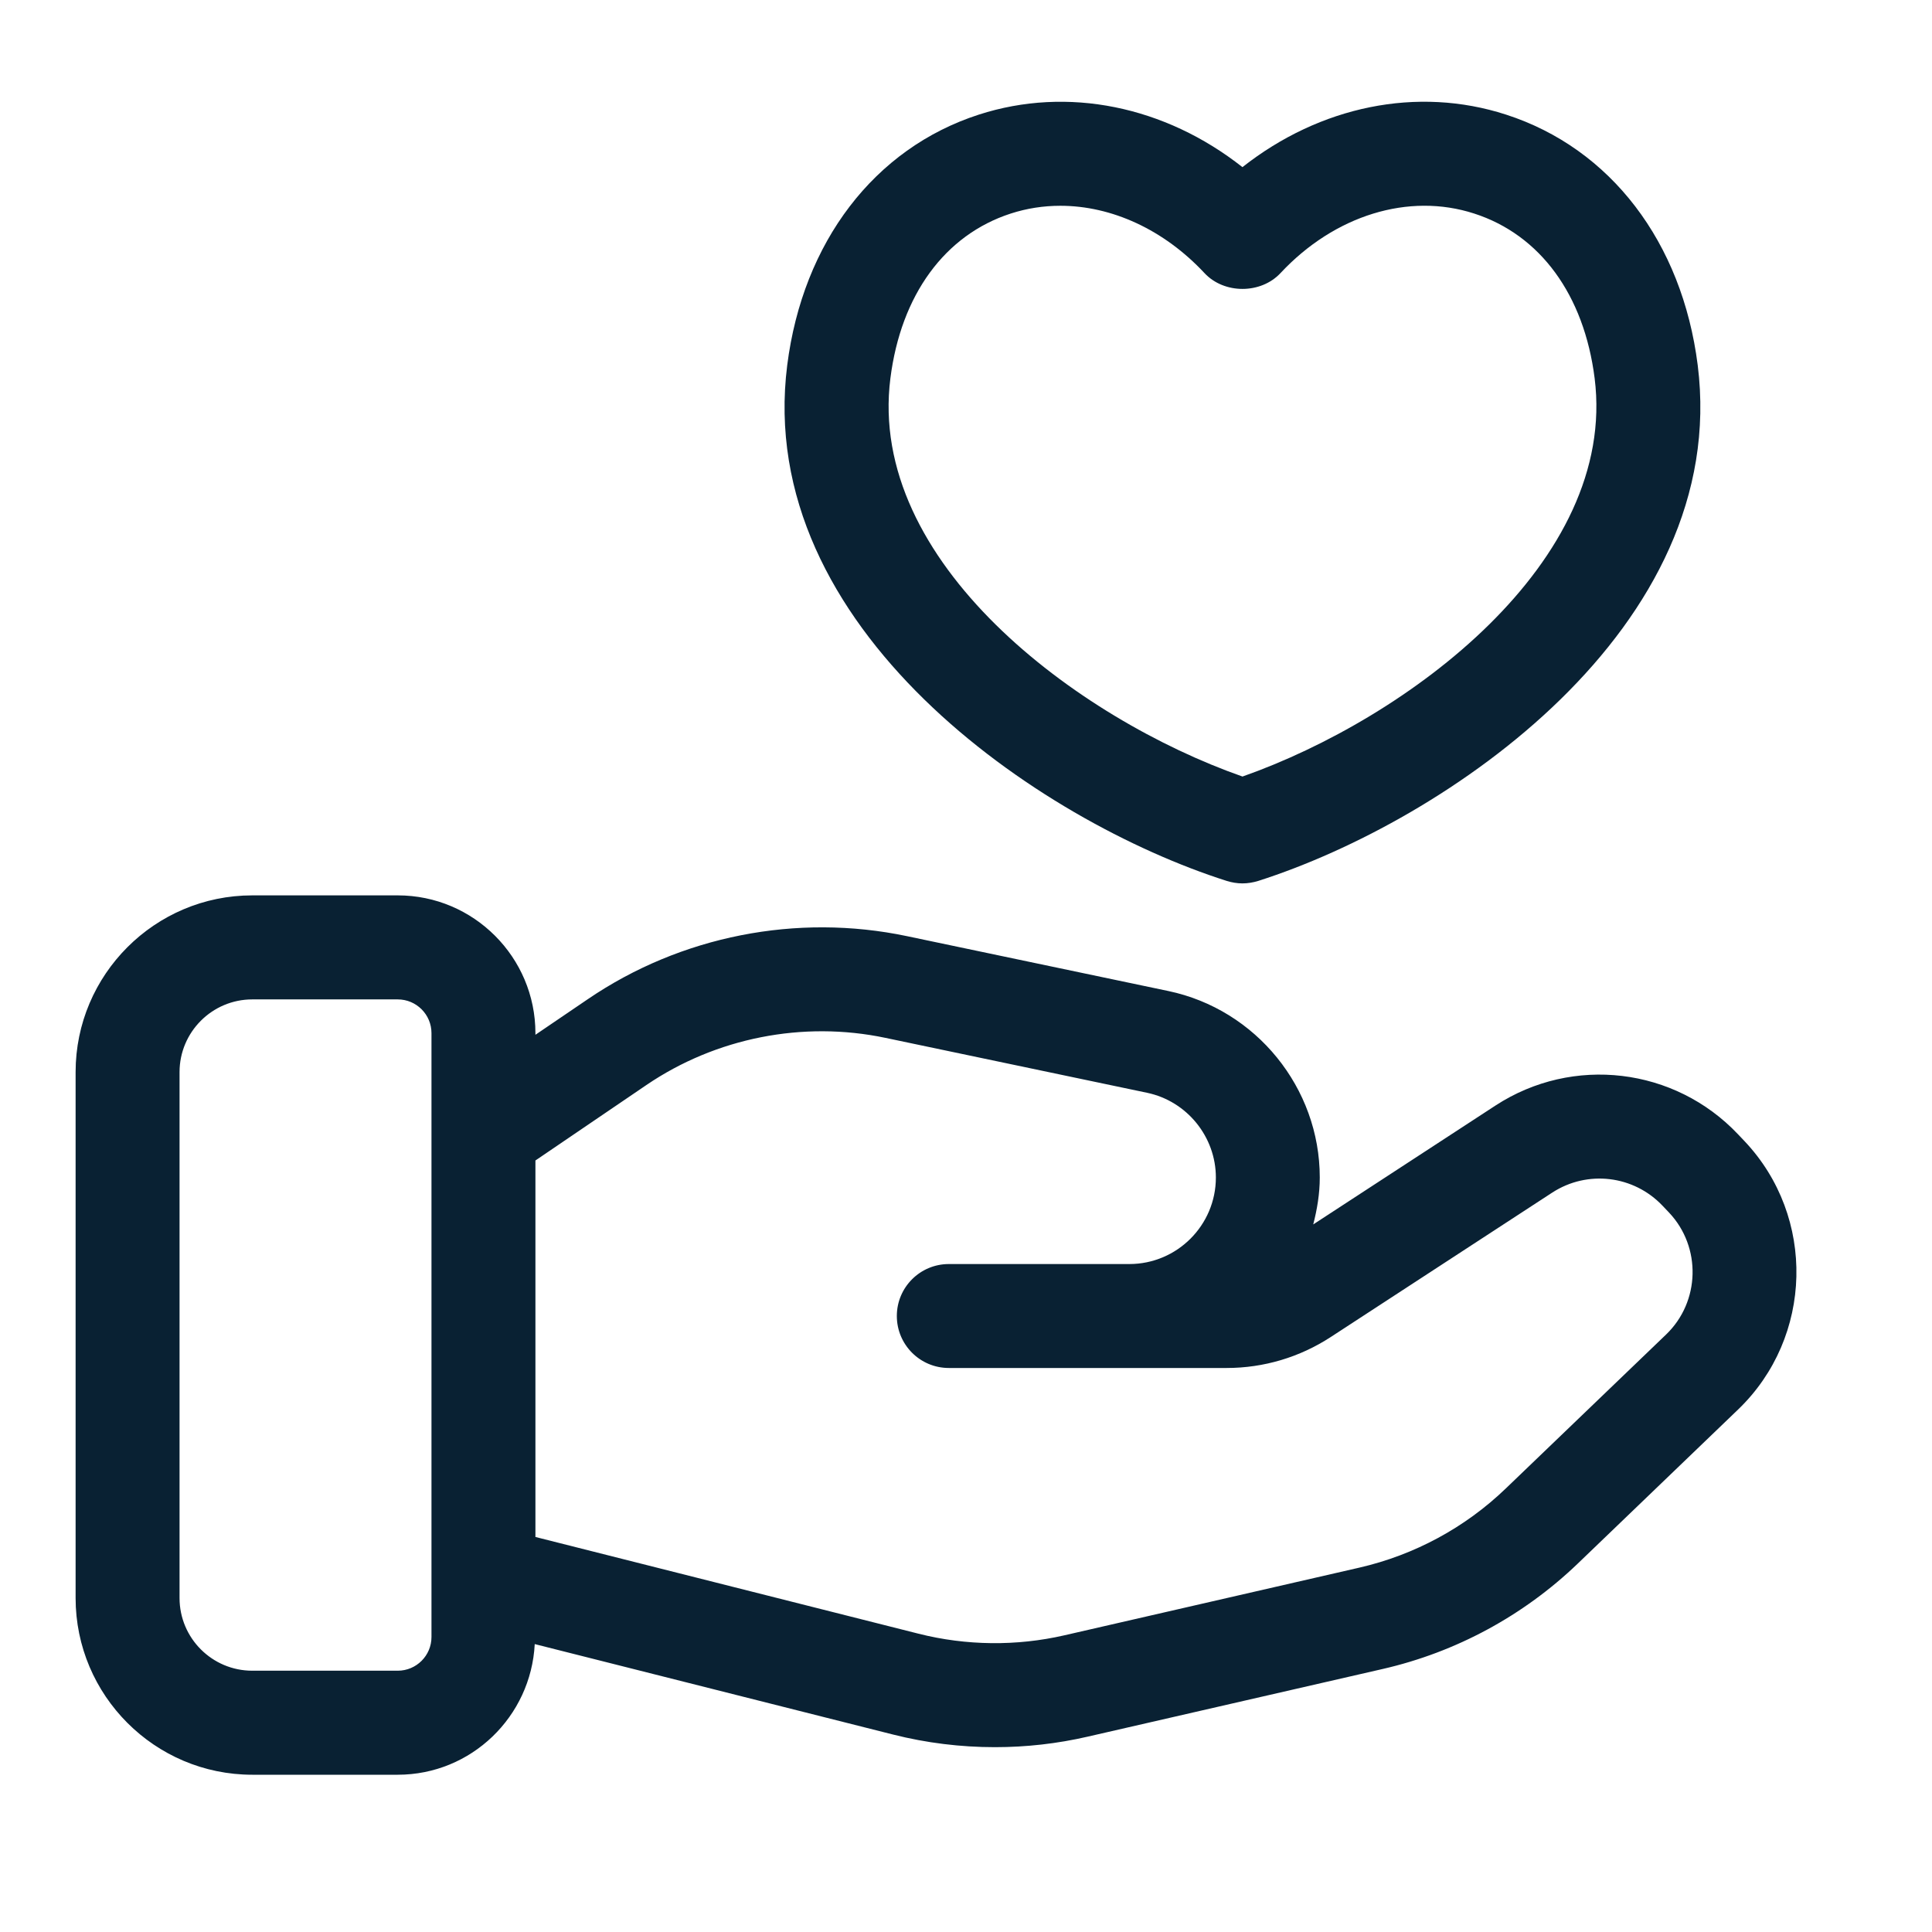 <svg width="45" height="45" viewBox="0 0 45 45" fill="none" xmlns="http://www.w3.org/2000/svg">
<g clip-path="url(#clip0_4051_39416)">
<path d="M28.572 20.518C28.691 20.555 28.815 20.576 28.939 20.576C29.063 20.576 29.188 20.555 29.308 20.518C33.674 19.123 40.314 14.629 39.543 8.505C39.18 5.637 37.512 3.456 35.08 2.67C33.011 1.999 30.743 2.472 28.939 3.893C27.135 2.471 24.869 2.001 22.798 2.67C20.367 3.456 18.7 5.637 18.336 8.505C17.56 14.635 24.203 19.127 28.572 20.518ZM20.739 8.811C20.985 6.87 22.006 5.472 23.542 4.974C23.919 4.852 24.306 4.793 24.698 4.793C25.891 4.793 27.107 5.346 28.055 6.361C28.512 6.852 29.367 6.852 29.825 6.361C31.084 5.013 32.812 4.479 34.337 4.974C35.875 5.471 36.896 6.868 37.142 8.809C37.681 13.091 32.786 16.734 28.94 18.087C25.09 16.736 20.195 13.095 20.739 8.811Z" fill="#092133"/>
<path d="M40.634 26.58L40.482 26.42C39.008 24.861 36.633 24.577 34.833 25.75L30.588 28.519C30.678 28.168 30.74 27.806 30.74 27.426C30.74 25.339 29.258 23.513 27.214 23.083L21.121 21.804C18.561 21.267 15.856 21.799 13.694 23.271L12.471 24.102V24.064C12.471 22.296 11.033 20.855 9.264 20.855H5.876C3.607 20.855 1.761 22.702 1.761 24.971V37.221C1.761 39.49 3.607 41.337 5.876 41.337H9.264C10.977 41.337 12.368 39.984 12.455 38.294L20.802 40.401C21.577 40.597 22.376 40.695 23.174 40.695C23.901 40.695 24.628 40.613 25.334 40.45L32.209 38.873C33.916 38.481 35.484 37.632 36.746 36.422L40.484 32.83C42.235 31.147 42.302 28.344 40.634 26.58ZM10.05 38.129C10.05 38.562 9.698 38.914 9.264 38.914H5.876C4.942 38.914 4.182 38.156 4.182 37.221V24.971C4.182 24.038 4.942 23.278 5.876 23.278H9.264C9.698 23.278 10.05 23.63 10.05 24.064V38.129ZM38.807 31.083L35.069 34.673C34.123 35.582 32.946 36.217 31.667 36.512L24.79 38.09C23.679 38.345 22.505 38.333 21.394 38.052L12.471 35.799V27.03L15.055 25.273C16.676 24.171 18.703 23.77 20.624 24.174L26.718 25.453C27.646 25.648 28.32 26.478 28.32 27.426C28.32 28.538 27.416 29.442 26.304 29.442H22.1C21.431 29.442 20.889 29.984 20.889 30.652C20.889 31.321 21.431 31.863 22.1 31.863H26.304H28.572C29.435 31.863 30.272 31.613 30.994 31.143L36.156 27.777C36.975 27.246 38.052 27.375 38.724 28.084L38.876 28.244C39.633 29.046 39.601 30.32 38.807 31.083Z" fill="#092133"/>
</g>
<defs>
<clipPath id="clip0_4051_39416">
<rect width="45" height="45" fill="white"/>
</clipPath>
</defs>
</svg>
